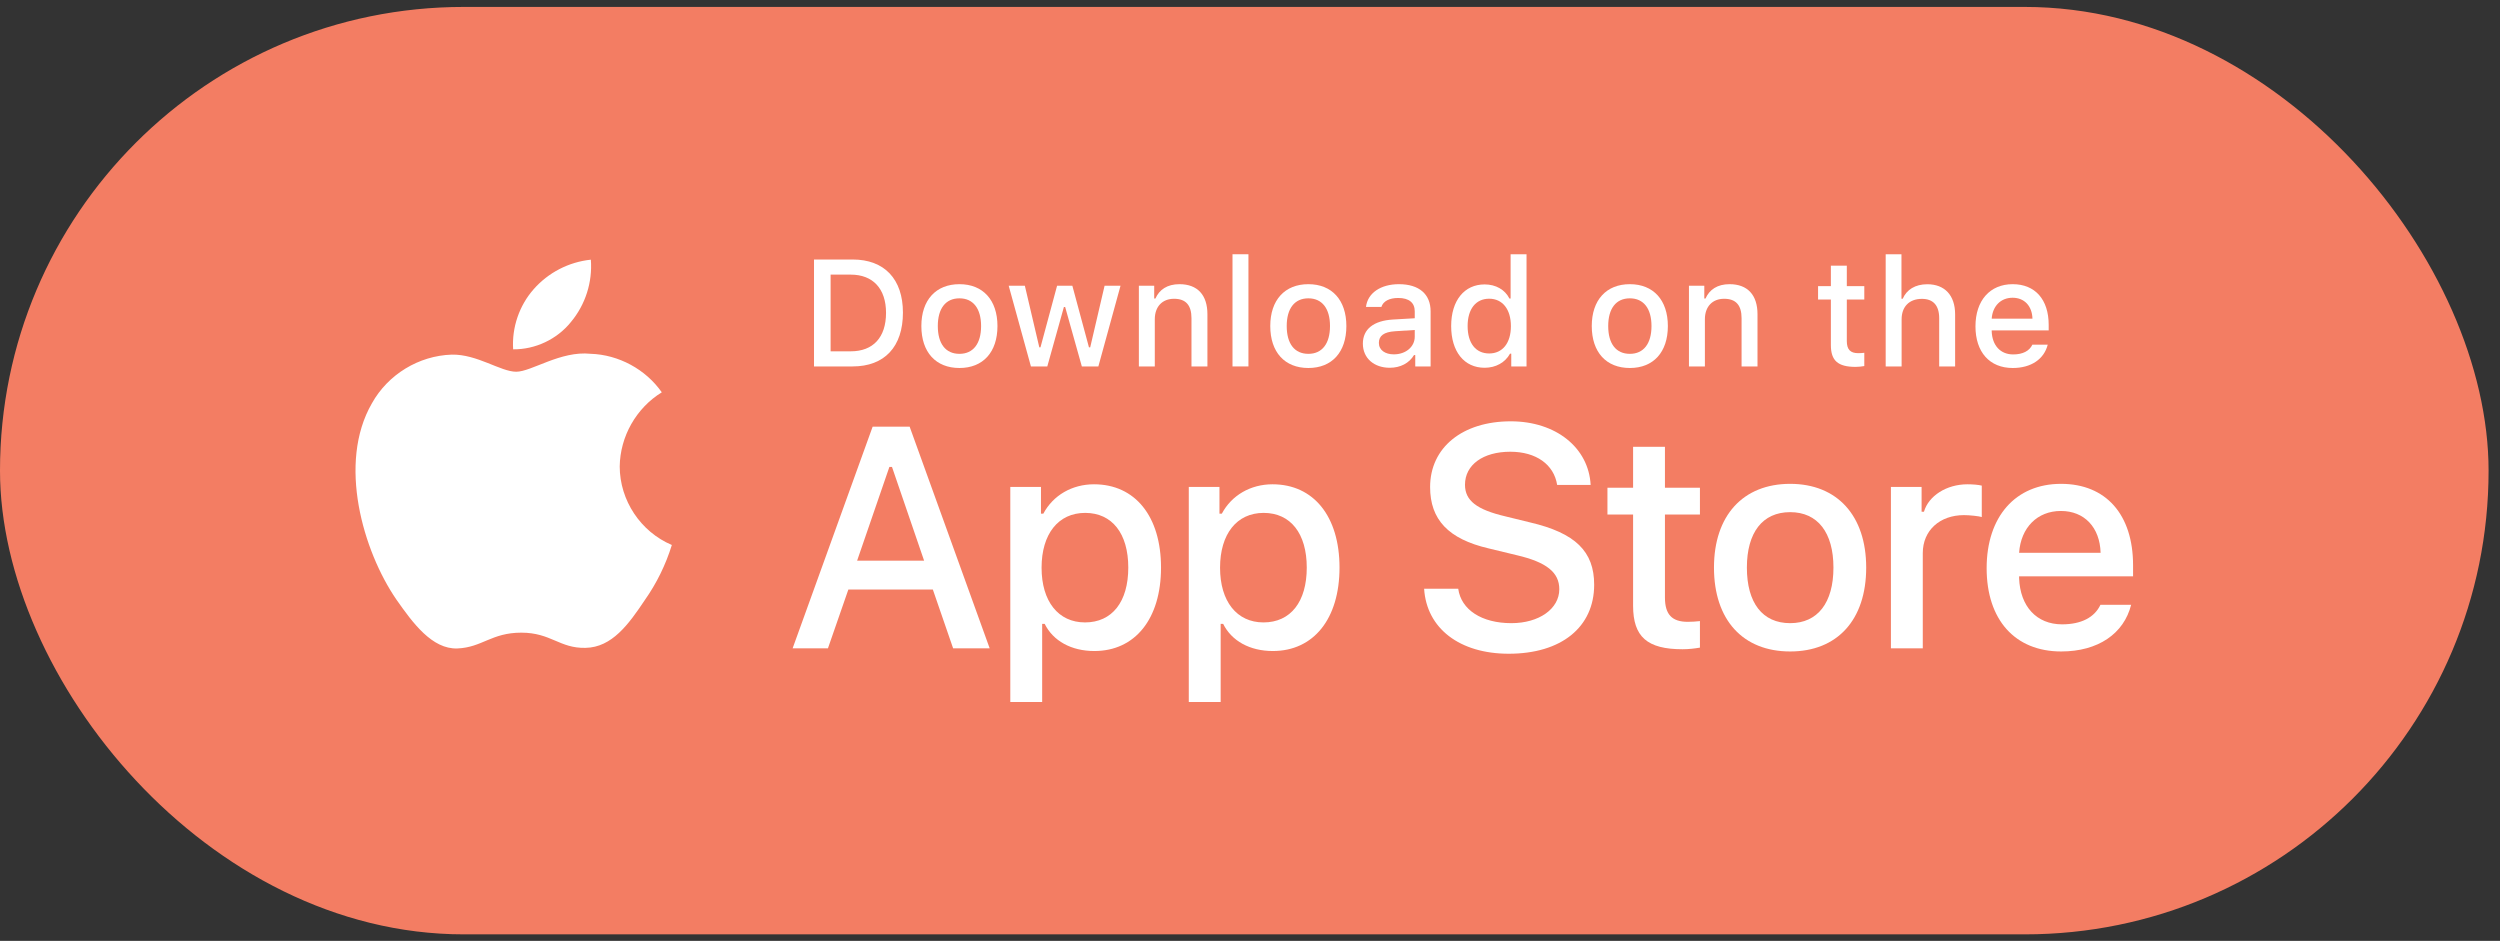 <svg width="186" height="70" viewBox="0 0 186 70" fill="none" xmlns="http://www.w3.org/2000/svg">
<rect x="0" y="0" width="186" height="70" fill="#333333" stroke="none"/>
<rect y="0.516" width="185.15" height="69" rx="34.5" fill="#F37D63"/>
<path d="M121.502 33.242V36.285H119.594V38.281H121.502V45.062C121.502 47.378 122.549 48.304 125.184 48.304C125.648 48.304 126.089 48.249 126.475 48.183V46.209C126.144 46.242 125.934 46.264 125.57 46.264C124.391 46.264 123.872 45.713 123.872 44.456V38.281H126.475V36.285H123.872V33.242H121.502Z" fill="white"/>
<path d="M133.188 48.469C136.695 48.469 138.845 46.121 138.845 42.228C138.845 38.358 136.684 35.998 133.188 35.998C129.682 35.998 127.52 38.358 127.52 42.228C127.52 46.121 129.671 48.469 133.188 48.469ZM133.188 46.363C131.126 46.363 129.968 44.852 129.968 42.228C129.968 39.626 131.126 38.104 133.188 38.104C135.239 38.104 136.408 39.626 136.408 42.228C136.408 44.842 135.239 46.363 133.188 46.363Z" fill="white"/>
<path d="M140.684 48.238H143.055V41.148C143.055 39.461 144.323 38.325 146.121 38.325C146.54 38.325 147.245 38.402 147.444 38.468V36.13C147.19 36.064 146.738 36.031 146.385 36.031C144.819 36.031 143.485 36.891 143.143 38.071H142.967V36.23H140.684V48.238Z" fill="white"/>
<path d="M153.33 38.016C155.083 38.016 156.23 39.24 156.285 41.126H150.221C150.353 39.251 151.577 38.016 153.33 38.016ZM156.274 44.996C155.833 45.933 154.852 46.451 153.418 46.451C151.522 46.451 150.298 45.117 150.221 43.011V42.879H158.7V42.052C158.7 38.281 156.682 35.998 153.341 35.998C149.956 35.998 147.806 38.435 147.806 42.272C147.806 46.11 149.912 48.469 153.352 48.469C156.098 48.469 158.017 47.146 158.557 44.996H156.274Z" fill="white"/>
<path d="M105.955 43.803C106.138 46.752 108.595 48.638 112.252 48.638C116.161 48.638 118.606 46.66 118.606 43.506C118.606 41.026 117.212 39.655 113.829 38.866L112.012 38.42C109.863 37.917 108.995 37.243 108.995 36.066C108.995 34.58 110.343 33.609 112.366 33.609C114.286 33.609 115.612 34.557 115.852 36.078H118.344C118.195 33.3 115.749 31.346 112.401 31.346C108.8 31.346 106.4 33.3 106.4 36.237C106.4 38.66 107.76 40.1 110.743 40.798L112.869 41.312C115.052 41.826 116.012 42.581 116.012 43.838C116.012 45.3 114.503 46.363 112.446 46.363C110.24 46.363 108.709 45.369 108.492 43.803H105.955Z" fill="white"/>
<path d="M81.396 36.031C79.764 36.031 78.353 36.847 77.625 38.215H77.449V36.23H75.166V52.229H77.537V46.418H77.725C78.353 47.686 79.709 48.436 81.418 48.436C84.451 48.436 86.38 46.043 86.38 42.228C86.38 38.413 84.451 36.031 81.396 36.031ZM80.724 46.308C78.739 46.308 77.493 44.742 77.493 42.239C77.493 39.725 78.739 38.159 80.735 38.159C82.742 38.159 83.944 39.692 83.944 42.228C83.944 44.775 82.742 46.308 80.724 46.308Z" fill="white"/>
<path d="M94.676 36.031C93.044 36.031 91.633 36.847 90.905 38.215H90.728V36.23H88.446V52.229H90.817V46.418H91.004C91.633 47.686 92.989 48.436 94.698 48.436C97.73 48.436 99.66 46.043 99.66 42.228C99.66 38.413 97.73 36.031 94.676 36.031ZM94.003 46.308C92.019 46.308 90.772 44.742 90.772 42.239C90.772 39.725 92.019 38.159 94.014 38.159C96.021 38.159 97.223 39.692 97.223 42.228C97.223 44.775 96.021 46.308 94.003 46.308Z" fill="white"/>
<path d="M70.913 48.238H73.633L67.678 31.746H64.924L58.97 48.238H61.598L63.118 43.861H69.404L70.913 48.238ZM66.17 34.74H66.364L68.753 41.712H63.77L66.17 34.74Z" fill="white"/>
<path d="M60.562 19.307V27.263H63.435C65.806 27.263 67.178 25.802 67.178 23.26C67.178 20.757 65.795 19.307 63.435 19.307H60.562ZM61.797 20.432H63.297C64.946 20.432 65.921 21.479 65.921 23.277C65.921 25.102 64.962 26.138 63.297 26.138H61.797V20.432Z" fill="white"/>
<path d="M71.383 27.379C73.136 27.379 74.211 26.204 74.211 24.258C74.211 22.323 73.131 21.143 71.383 21.143C69.63 21.143 68.549 22.323 68.549 24.258C68.549 26.204 69.624 27.379 71.383 27.379ZM71.383 26.326C70.352 26.326 69.773 25.57 69.773 24.258C69.773 22.957 70.352 22.196 71.383 22.196C72.408 22.196 72.993 22.957 72.993 24.258C72.993 25.565 72.408 26.326 71.383 26.326Z" fill="white"/>
<path d="M83.367 21.259H82.181L81.112 25.84H81.018L79.783 21.259H78.647L77.412 25.84H77.324L76.249 21.259H75.047L76.701 27.263H77.919L79.154 22.841H79.248L80.489 27.263H81.718L83.367 21.259Z" fill="white"/>
<path d="M84.732 27.263H85.917V23.751C85.917 22.814 86.474 22.229 87.351 22.229C88.227 22.229 88.646 22.709 88.646 23.674V27.263H89.832V23.376C89.832 21.948 89.093 21.143 87.753 21.143C86.849 21.143 86.254 21.546 85.961 22.213H85.873V21.259H84.732V27.263Z" fill="white"/>
<path d="M91.698 27.263H92.884V18.916H91.698V27.263Z" fill="white"/>
<path d="M97.342 27.379C99.095 27.379 100.17 26.204 100.17 24.258C100.17 22.323 99.09 21.143 97.342 21.143C95.589 21.143 94.508 22.323 94.508 24.258C94.508 26.204 95.583 27.379 97.342 27.379ZM97.342 26.326C96.311 26.326 95.732 25.57 95.732 24.258C95.732 22.957 96.311 22.196 97.342 22.196C98.367 22.196 98.952 22.957 98.952 24.258C98.952 25.565 98.367 26.326 97.342 26.326Z" fill="white"/>
<path d="M103.702 26.364C103.057 26.364 102.588 26.05 102.588 25.51C102.588 24.98 102.963 24.699 103.79 24.644L105.257 24.55V25.052C105.257 25.796 104.595 26.364 103.702 26.364ZM103.399 27.362C104.187 27.362 104.843 27.02 105.202 26.419H105.295V27.263H106.437V23.161C106.437 21.893 105.588 21.143 104.082 21.143C102.721 21.143 101.75 21.805 101.629 22.836H102.776C102.908 22.411 103.366 22.169 104.027 22.169C104.838 22.169 105.257 22.527 105.257 23.161V23.679L103.63 23.773C102.202 23.861 101.397 24.484 101.397 25.565C101.397 26.662 102.241 27.362 103.399 27.362Z" fill="white"/>
<path d="M110.459 27.362C111.286 27.362 111.986 26.971 112.345 26.314H112.438V27.263H113.574V18.916H112.389V22.213H112.301C111.975 21.551 111.281 21.16 110.459 21.16C108.943 21.16 107.967 22.361 107.967 24.258C107.967 26.16 108.932 27.362 110.459 27.362ZM110.795 22.224C111.788 22.224 112.411 23.012 112.411 24.264C112.411 25.521 111.793 26.298 110.795 26.298C109.792 26.298 109.191 25.532 109.191 24.258C109.191 22.995 109.798 22.224 110.795 22.224Z" fill="white"/>
<path d="M121.261 27.379C123.014 27.379 124.089 26.204 124.089 24.258C124.089 22.323 123.009 21.143 121.261 21.143C119.508 21.143 118.427 22.323 118.427 24.258C118.427 26.204 119.502 27.379 121.261 27.379ZM121.261 26.326C120.23 26.326 119.651 25.57 119.651 24.258C119.651 22.957 120.23 22.196 121.261 22.196C122.286 22.196 122.871 22.957 122.871 24.258C122.871 25.565 122.286 26.326 121.261 26.326Z" fill="white"/>
<path d="M125.658 27.263H126.844V23.751C126.844 22.814 127.401 22.229 128.277 22.229C129.154 22.229 129.573 22.709 129.573 23.674V27.263H130.758V23.376C130.758 21.948 130.019 21.143 128.68 21.143C127.775 21.143 127.18 21.546 126.888 22.213H126.8V21.259H125.658V27.263Z" fill="white"/>
<path d="M136.217 19.765V21.286H135.264V22.284H136.217V25.675C136.217 26.833 136.741 27.296 138.059 27.296C138.29 27.296 138.511 27.268 138.704 27.235V26.248C138.539 26.265 138.434 26.276 138.252 26.276C137.662 26.276 137.403 26 137.403 25.372V22.284H138.704V21.286H137.403V19.765H136.217Z" fill="white"/>
<path d="M140.295 27.263H141.48V23.756C141.48 22.847 142.021 22.235 142.991 22.235C143.829 22.235 144.276 22.72 144.276 23.679V27.263H145.461V23.387C145.461 21.959 144.673 21.148 143.394 21.148C142.489 21.148 141.855 21.551 141.563 22.224H141.469V18.916H140.295V27.263Z" fill="white"/>
<path d="M149.737 22.152C150.614 22.152 151.187 22.764 151.215 23.707H148.182C148.249 22.77 148.861 22.152 149.737 22.152ZM151.209 25.642C150.989 26.11 150.498 26.37 149.781 26.37C148.833 26.37 148.221 25.703 148.182 24.649V24.583H152.422V24.17C152.422 22.284 151.413 21.143 149.743 21.143C148.05 21.143 146.975 22.361 146.975 24.28C146.975 26.199 148.028 27.379 149.748 27.379C151.121 27.379 152.08 26.717 152.351 25.642H151.209Z" fill="white"/>
<path d="M46.107 34.703C46.136 32.471 47.335 30.358 49.237 29.188C48.037 27.474 46.027 26.387 43.935 26.322C41.705 26.088 39.542 27.657 38.405 27.657C37.247 27.657 35.497 26.345 33.612 26.384C31.155 26.463 28.865 27.86 27.67 30.007C25.101 34.455 27.017 40.992 29.478 44.588C30.71 46.349 32.149 48.315 34.032 48.245C35.874 48.169 36.562 47.07 38.786 47.07C40.99 47.07 41.636 48.245 43.557 48.201C45.534 48.169 46.779 46.433 47.968 44.655C48.852 43.401 49.533 42.014 49.985 40.547C47.661 39.565 46.109 37.226 46.107 34.703Z" fill="white"/>
<path d="M42.478 23.957C43.556 22.663 44.087 21 43.959 19.32C42.312 19.493 40.79 20.28 39.698 21.525C38.629 22.741 38.073 24.375 38.178 25.99C39.826 26.007 41.446 25.241 42.478 23.957Z" fill="white"/>
</svg>
